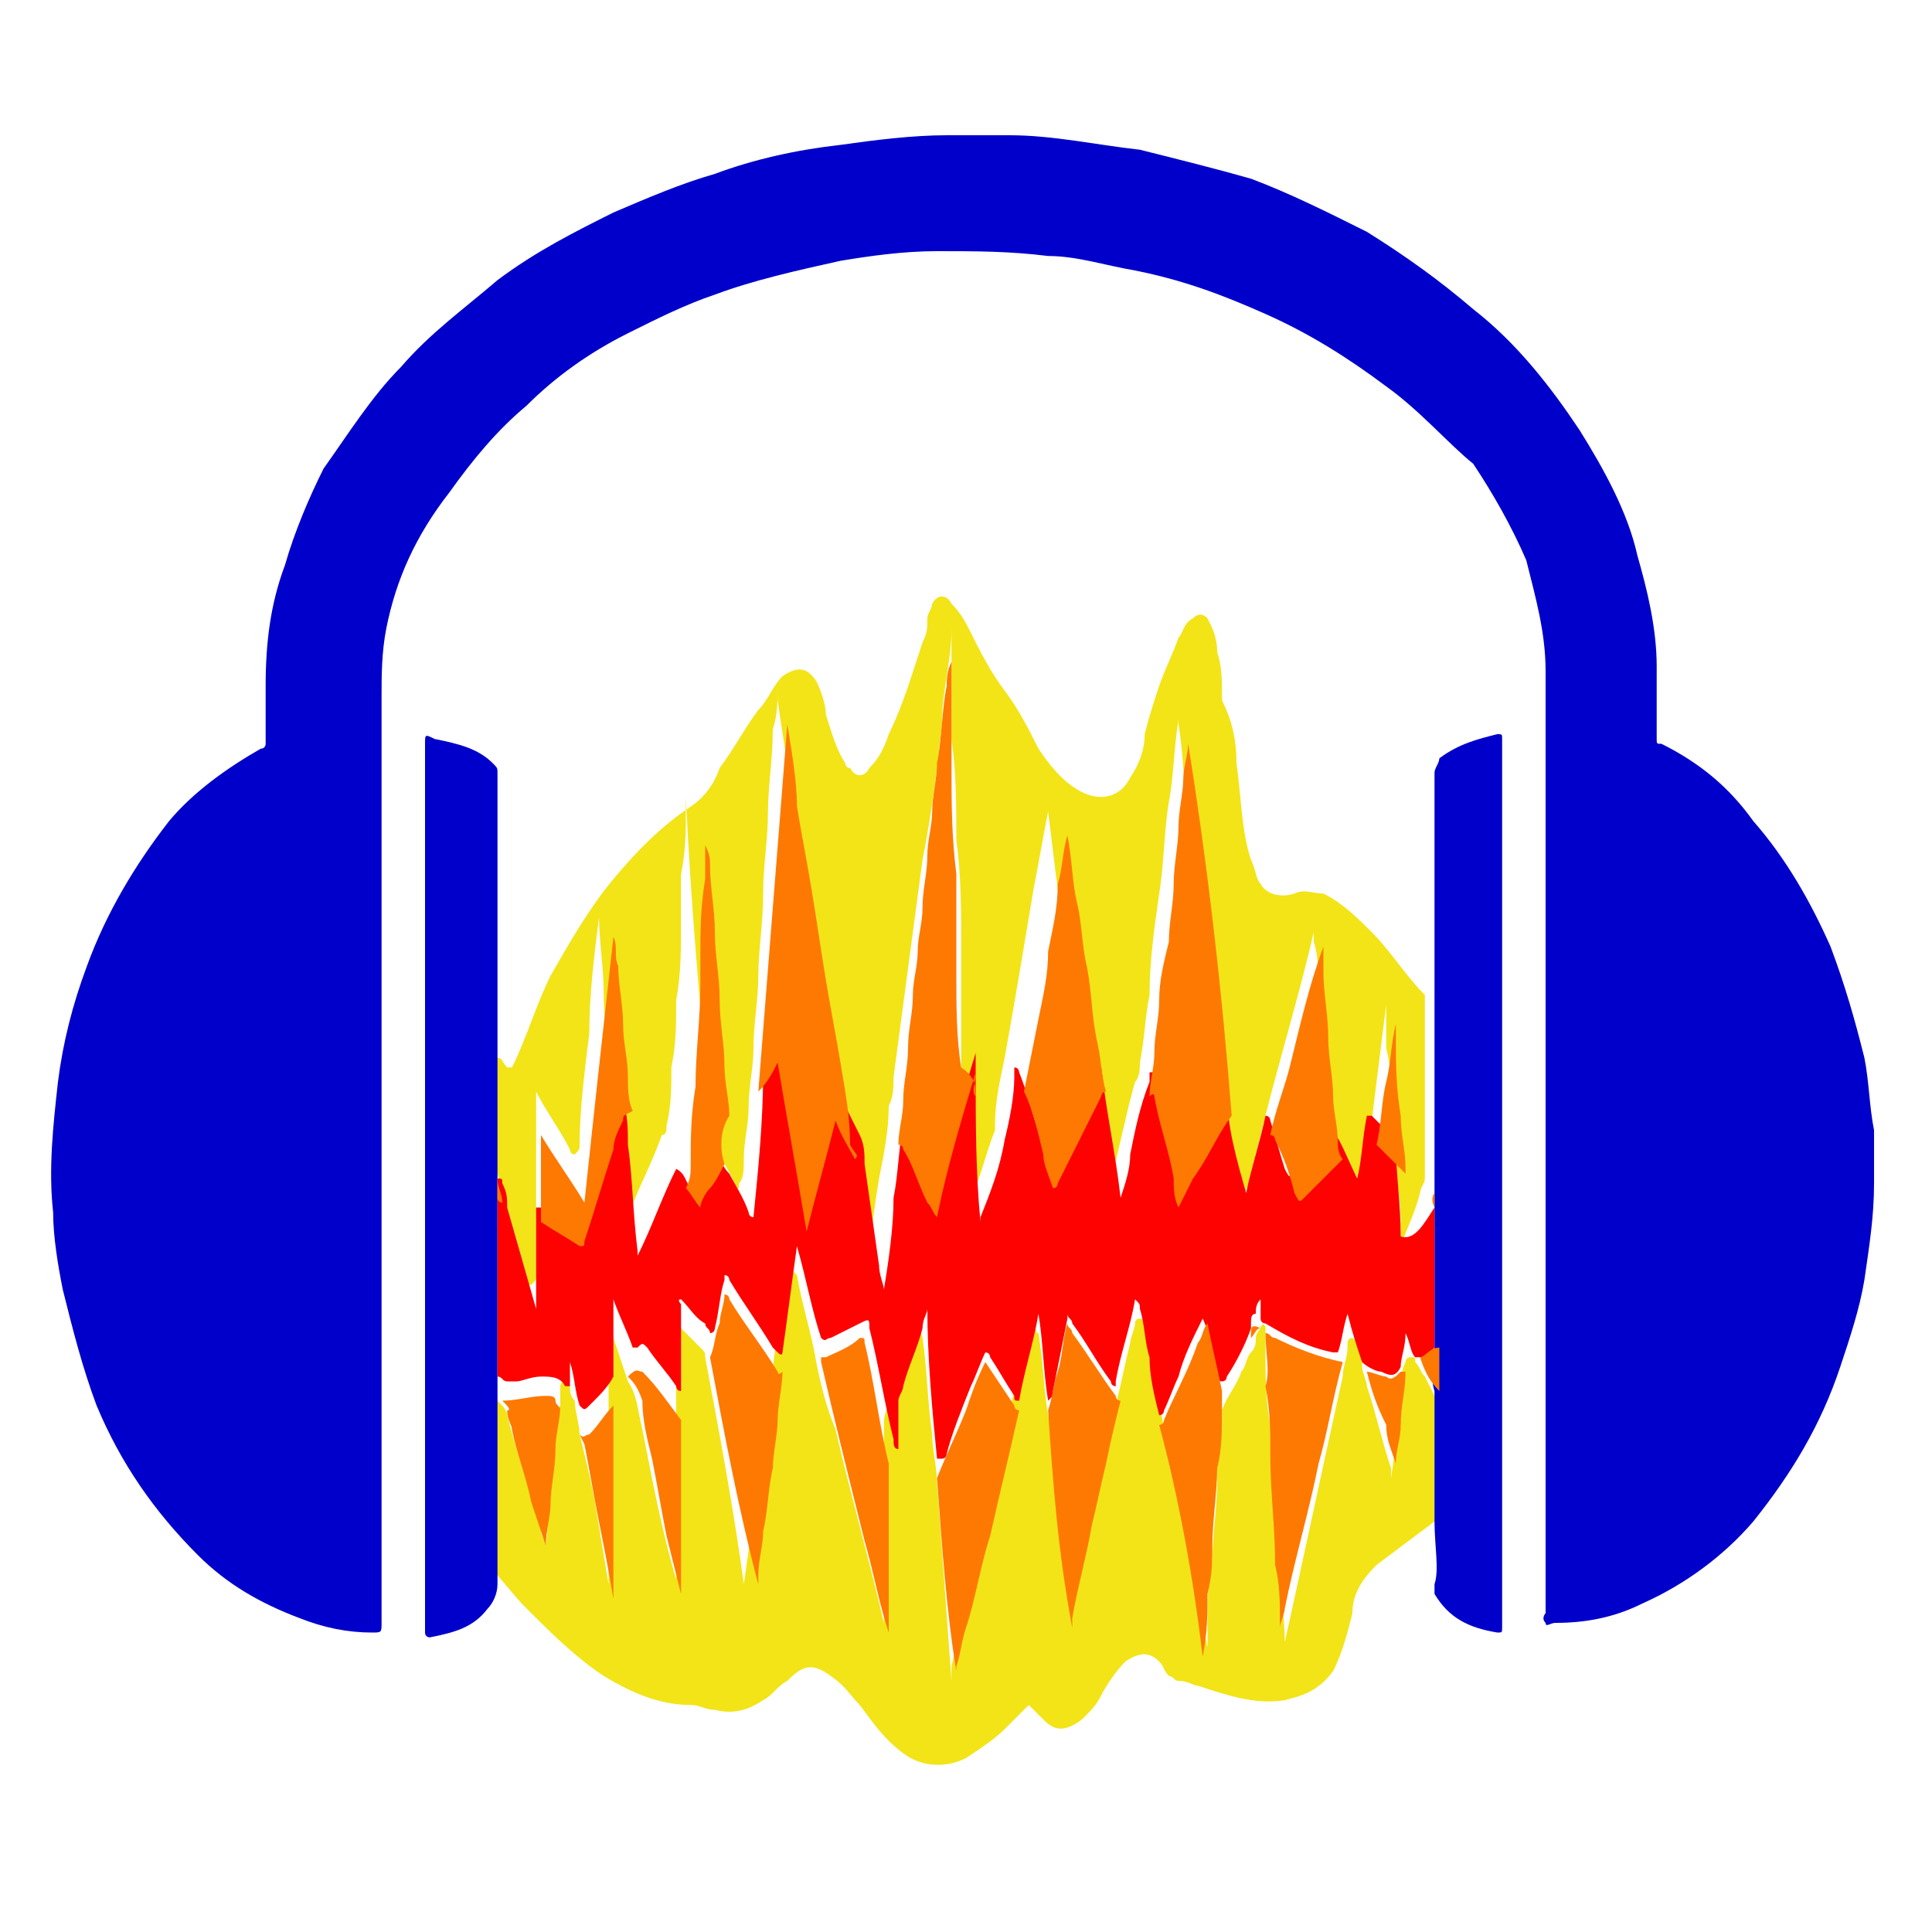 <?xml version="1.0" encoding="utf-8"?>
<!-- Generator: Adobe Illustrator 23.1.0, SVG Export Plug-In . SVG Version: 6.00 Build 0)  -->
<svg version="1.1" id="Capa_1" xmlns="http://www.w3.org/2000/svg" xmlns:xlink="http://www.w3.org/1999/xlink" x="0px" y="0px"
	 viewBox="0 0 40 40" style="enable-background:new 0 0 40 40;" xml:space="preserve">
<style type="text/css">
	.st0{fill:#0000CB;}
	.st1{fill:#F2E417;}
	.st2{fill:#FE0101;}
	.st3{fill:#FE7901;}
</style>
<g>
	<path class="st0" d="M20.5,2.8c0.1,0,0.3,0,0.4,0c0.9,0,1.8,0.2,2.7,0.3c0.8,0.2,1.6,0.4,2.3,0.6c0.8,0.3,1.6,0.7,2.4,1.1
		c0.8,0.5,1.5,1,2.2,1.6c0.9,0.7,1.6,1.6,2.2,2.5c0.5,0.8,1,1.7,1.2,2.6c0.2,0.7,0.4,1.5,0.4,2.3c0,0.5,0,1,0,1.5
		c0,0.1,0,0.1,0.1,0.1c0.8,0.4,1.4,0.9,1.9,1.6c0.7,0.8,1.2,1.7,1.6,2.6c0.3,0.8,0.5,1.5,0.7,2.3c0.1,0.5,0.1,1,0.2,1.5
		c0,0.4,0,0.7,0,1.1c0,0.7-0.1,1.3-0.2,2c-0.1,0.6-0.3,1.2-0.5,1.8c-0.4,1.2-1,2.2-1.8,3.2c-0.6,0.7-1.4,1.3-2.3,1.7
		c-0.6,0.3-1.2,0.4-1.8,0.4c-0.1,0-0.2,0.1-0.2,0c-0.1-0.1,0-0.2,0-0.2c0-6.5,0-13,0-19.5c0-0.8-0.2-1.5-0.4-2.3
		c-0.3-0.7-0.7-1.4-1.1-2C30,9.2,29.4,8.5,28.7,8c-0.8-0.6-1.6-1.1-2.5-1.5c-0.9-0.4-1.7-0.7-2.7-0.9c-0.6-0.1-1.2-0.3-1.8-0.3
		c-0.8-0.1-1.5-0.1-2.3-0.1c-0.7,0-1.4,0.1-2,0.2c-0.9,0.2-1.8,0.4-2.6,0.7c-0.6,0.2-1.2,0.5-1.8,0.8c-0.8,0.4-1.5,0.9-2.1,1.5
		c-0.6,0.5-1.1,1.1-1.6,1.8C8.6,11.1,8.2,12,8,13c-0.1,0.5-0.1,1-0.1,1.4c0,6.4,0,12.8,0,19.2c0,0.2,0,0.2-0.2,0.2
		c-0.5,0-1-0.1-1.5-0.3c-0.8-0.3-1.5-0.7-2.1-1.3c-0.9-0.9-1.6-1.9-2.1-3.1c-0.3-0.8-0.5-1.6-0.7-2.4c-0.1-0.5-0.2-1.1-0.2-1.6
		c-0.1-0.9,0-1.8,0.1-2.7c0.1-0.8,0.3-1.6,0.6-2.4c0.4-1.1,1-2.1,1.7-3c0.5-0.6,1.2-1.1,1.9-1.5c0.1,0,0.1-0.1,0.1-0.1
		c0-0.4,0-0.8,0-1.2c0-0.9,0.1-1.7,0.4-2.5c0.2-0.7,0.5-1.4,0.8-2C7.2,9,7.7,8.2,8.3,7.6c0.6-0.7,1.3-1.2,2-1.8
		c0.8-0.6,1.6-1,2.4-1.4c0.7-0.3,1.4-0.6,2.1-0.8c0.8-0.3,1.7-0.5,2.6-0.6c0.7-0.1,1.5-0.2,2.2-0.2c0,0,0,0,0,0
		C19.8,2.8,20.2,2.8,20.5,2.8z"/>
	<path class="st1" d="M10.3,21.9c0.1,0,0.1,0.1,0.2,0.2c0,0,0.1,0,0.1,0c0.3-0.6,0.5-1.3,0.8-1.9c0.4-0.7,0.8-1.4,1.3-2
		c0.5-0.6,1-1.1,1.6-1.5c0.3-0.2,0.5-0.5,0.6-0.8c0.3-0.4,0.5-0.8,0.8-1.2c0.2-0.2,0.3-0.5,0.5-0.7c0.3-0.2,0.5-0.2,0.7,0.1
		c0.1,0.2,0.2,0.5,0.2,0.7c0.1,0.3,0.2,0.7,0.4,1c0,0,0,0.1,0.1,0.1c0.1,0.2,0.3,0.2,0.4,0c0.2-0.2,0.3-0.4,0.4-0.7
		c0.3-0.6,0.5-1.3,0.7-1.9c0.1-0.2,0.1-0.3,0.1-0.5c0-0.1,0.1-0.2,0.1-0.3c0.1-0.2,0.3-0.2,0.4,0c0.2,0.2,0.3,0.4,0.4,0.6
		c0.2,0.4,0.4,0.8,0.7,1.2c0.3,0.4,0.5,0.8,0.7,1.2c0.2,0.3,0.5,0.7,0.9,0.9c0.4,0.2,0.8,0.1,1-0.3c0.2-0.3,0.3-0.6,0.3-0.9
		c0.1-0.4,0.2-0.7,0.3-1c0.1-0.3,0.3-0.7,0.4-1c0.1-0.1,0.1-0.3,0.3-0.4c0.1-0.1,0.2-0.1,0.3,0c0.1,0.2,0.2,0.4,0.2,0.7
		c0.1,0.3,0.1,0.6,0.1,0.9c0,0,0,0.1,0,0.1c0.2,0.4,0.3,0.8,0.3,1.3c0.1,0.7,0.1,1.4,0.3,2c0.1,0.2,0.1,0.4,0.2,0.5
		c0.1,0.2,0.4,0.3,0.7,0.2c0.2-0.1,0.4,0,0.6,0c0.4,0.2,0.7,0.5,1,0.8c0.4,0.4,0.7,0.9,1.1,1.3c0,0,0,0,0,0c0,0,0,0.1,0,0.2
		c0,1.2,0,2.3,0,3.5c0,0,0,0.1,0,0.1c0,0.1-0.1,0.2-0.1,0.3c-0.1,0.4-0.3,0.8-0.4,1.1c0,0,0,0,0,0.1c0,0,0,0,0,0c0,0,0,0,0-0.1
		c0-0.1,0-0.2,0-0.3c0-0.4,0-0.7-0.1-1.1c0-0.2,0-0.3,0-0.5c0-0.4,0-0.7-0.1-1.1c0-0.4,0-0.7-0.1-1.1c0-0.2,0-0.5,0-0.7
		c0-0.1,0-0.1,0-0.2c0,0,0,0,0,0c-0.1,0.8-0.2,1.6-0.3,2.4c0,0.4-0.1,0.8-0.2,1.1c0,0,0,0.1,0,0.1c0,0,0,0-0.1,0c0,0,0-0.1-0.1-0.1
		c-0.1-0.3-0.3-0.5-0.4-0.8c-0.1-0.2-0.1-0.4-0.1-0.5c0-0.4-0.1-0.8-0.1-1.3c0-0.4-0.1-0.8-0.1-1.2c0-0.3,0-0.7-0.1-1
		c0-0.1,0-0.1,0-0.2c-0.3,1.3-0.7,2.6-1,3.8c-0.1,0.4-0.2,0.8-0.3,1.2c0,0.1,0,0.2-0.1,0.3c0,0,0,0.1-0.1,0.1c0,0-0.1,0-0.1-0.1
		c-0.1-0.5-0.3-0.9-0.3-1.4c0-0.2-0.1-0.4-0.1-0.7c-0.1-1-0.2-2-0.3-3c-0.1-0.9-0.2-1.8-0.3-2.7c-0.1-0.6-0.1-1.2-0.2-1.8
		c0-0.1,0-0.2,0-0.2c0,0,0,0.1,0,0.1c-0.1,0.6-0.1,1.2-0.2,1.7c-0.1,0.6-0.1,1.3-0.2,1.9c-0.1,0.7-0.2,1.4-0.2,2.1
		c-0.1,0.5-0.1,0.9-0.2,1.4c0,0.1,0,0.3-0.1,0.4c-0.2,0.7-0.3,1.3-0.5,2c0,0.1,0,0.2-0.1,0.2c-0.1,0-0.1-0.1-0.1-0.2
		c-0.1-0.8-0.3-1.7-0.4-2.5c-0.3-1.7-0.5-3.5-0.7-5.1c-0.1,0.5-0.2,1.1-0.3,1.6c-0.2,1.2-0.4,2.4-0.6,3.5c-0.1,0.5-0.2,0.9-0.2,1.4
		c0,0.1,0,0.1,0,0.1c-0.2,0.5-0.3,1-0.5,1.4c0,0.1,0,0.2-0.1,0.2c-0.1,0-0.1-0.1-0.1-0.2c0-0.6,0-1.2,0-1.7c0-0.4,0-0.8,0-1.2
		c0-0.4,0-0.8,0-1.3c0-0.3,0-0.7,0-1c0-0.7,0-1.5-0.1-2.2c0-0.7,0-1.4-0.1-2.1c0-0.7,0-1.4,0-2c0-0.1,0-0.2,0-0.3
		c0,0.7-0.2,1.3-0.2,2c-0.1,0.9-0.2,1.8-0.4,2.8c-0.2,1.5-0.4,3-0.6,4.5c0,0.2,0,0.4-0.1,0.6c0,0.5-0.1,1-0.2,1.5
		c-0.1,0.6-0.2,1.3-0.2,1.9c0,0.1,0,0.1-0.1,0.1c-0.1,0-0.1-0.1-0.1-0.1c-0.1-0.9-0.3-1.9-0.4-2.8c0-0.1,0-0.2,0-0.3
		c0-0.4-0.1-0.8-0.2-1.3c-0.3-1.8-0.5-3.7-0.8-5.5c-0.1-0.6-0.2-1.2-0.3-1.9c0-0.1,0-0.2,0-0.3c0,0,0,0,0,0c0,0,0,0,0,0
		c0,0.3,0,0.6-0.1,0.9c0,0.6-0.1,1.2-0.1,1.7c0,0.6-0.1,1.1-0.1,1.7c0,0.6-0.1,1.2-0.1,1.7c0,0.5-0.1,1-0.1,1.5
		c0,0.4-0.1,0.8-0.1,1.2c0,0.4-0.1,0.7-0.1,1.1c0,0.2,0,0.4-0.1,0.5c0,0,0,0.1,0,0.1c-0.1,0-0.1,0-0.1-0.1c-0.1-0.3-0.3-0.5-0.4-0.8
		c-0.1-0.2-0.2-0.4-0.1-0.6c-0.2-2.2-0.4-4.4-0.5-6.6c0,0.1,0,0.2,0,0.3c0,0.4,0,0.8-0.1,1.3c0,0.3,0,0.7,0,1c0,0.5,0,1.1-0.1,1.6
		c0,0.5,0,0.9-0.1,1.4c0,0.4,0,0.8-0.1,1.2c0,0.1,0,0.2-0.1,0.2c-0.2,0.6-0.5,1.1-0.7,1.7c0,0.1,0,0.1-0.1,0.1
		c-0.1,0-0.1-0.1-0.1-0.2c0-0.5-0.1-1-0.1-1.4c0-0.4-0.1-0.7-0.1-1.1c0-0.2,0-0.3,0-0.5c0-0.5-0.1-1-0.1-1.5c0-0.6-0.1-1.1-0.1-1.7
		c0-0.2,0-0.3,0-0.4c0,0.1,0,0.3,0,0.5c-0.1,0.8-0.2,1.6-0.2,2.4c-0.1,0.8-0.2,1.6-0.2,2.3c0,0.1,0,0.1-0.1,0.2
		c-0.1,0-0.1-0.1-0.1-0.1c-0.2-0.4-0.5-0.8-0.7-1.2c0,0.6,0,1.1,0,1.7c0,0.7,0,1.4,0,2.1c0,0.1,0,0.1-0.1,0.2
		c-0.1,0-0.1-0.1-0.1-0.1c-0.2-0.9-0.5-1.7-0.7-2.6c0-0.2-0.1-0.3-0.1-0.5c0-0.2,0-0.3,0-0.5c0-0.6,0-1.2,0-1.7
		C10.2,22,10.2,22,10.3,21.9z"/>
	<path class="st1" d="M29.7,31.5c-0.4,0.3-0.8,0.6-1.2,0.9c-0.3,0.3-0.5,0.6-0.5,1c-0.1,0.4-0.2,0.8-0.4,1.2c-0.3,0.4-0.6,0.5-1,0.6
		c-0.6,0.1-1.2-0.1-1.8-0.3c-0.1,0-0.2-0.1-0.4-0.1c-0.1,0-0.1-0.1-0.2-0.1c-0.1-0.1-0.1-0.2-0.2-0.3c-0.2-0.2-0.4-0.2-0.7,0
		c-0.2,0.2-0.4,0.5-0.5,0.7c-0.1,0.2-0.2,0.3-0.4,0.5c-0.4,0.3-0.6,0.2-0.8,0c-0.1-0.1-0.2-0.2-0.3-0.3c-0.2,0.2-0.3,0.3-0.5,0.5
		c-0.2,0.2-0.5,0.4-0.8,0.6c-0.4,0.2-0.9,0.2-1.3-0.1c-0.4-0.3-0.6-0.6-0.9-1c-0.2-0.2-0.3-0.4-0.6-0.6c-0.4-0.3-0.6-0.2-0.9,0.1
		c-0.2,0.1-0.3,0.3-0.5,0.4c-0.3,0.2-0.6,0.3-1,0.2c-0.2,0-0.3-0.1-0.5-0.1c-0.7,0-1.3-0.3-1.8-0.6c-0.6-0.4-1.1-0.9-1.6-1.4
		c-0.3-0.3-0.5-0.6-0.8-0.9c0,0,0-0.1,0-0.2c0-1.1,0-2.1,0-3.2c0,0,0-0.1,0-0.1c0-0.1,0.1-0.1,0.1,0c0,0,0.1,0.1,0.1,0.1
		c0.1,0.1,0.2,0.2,0.2,0.3c0.2,0.8,0.5,1.6,0.7,2.4c0,0.1,0.1,0.2,0.1,0.3c0.1-0.8,0.1-1.5,0.2-2.3c0-0.2,0-0.4,0.1-0.6
		c0-0.1,0-0.3,0-0.4c0,0,0-0.1,0.1-0.1c0,0,0,0,0.1,0.1c0,0.1,0,0.2,0.1,0.3c0,0.2,0.1,0.5,0.1,0.7c0.1,0.4,0.2,0.8,0.3,1.3
		c0.1,0.6,0.2,1.2,0.3,1.8c0,0.1,0,0.1,0,0.2c0-1.3,0-2.6,0-3.8c0-0.5,0-0.9,0-1.4c0-0.1,0-0.2,0-0.2c0.1,0,0.1,0.1,0.1,0.1
		c0.1,0.3,0.2,0.6,0.3,0.9c0.2,0.3,0.2,0.6,0.3,1c0.2,1,0.4,2.1,0.7,3.1c0,0.1,0,0.2,0,0.2c0,0,0,0,0,0c0,0,0,0,0,0
		c0-0.1,0-0.2,0-0.3c0-1,0-2,0-3c0-0.7,0-1.3,0-2c0,0,0-0.1,0-0.1c0.1,0,0.1,0,0.1,0c0.1,0.1,0.3,0.3,0.4,0.4
		c0.1,0.1,0.1,0.1,0.1,0.2c0.3,1.6,0.6,3.2,0.8,4.7c0.2-1.4,0.4-2.8,0.6-4.3c0-0.4,0.1-0.9,0.2-1.3c0-0.2,0.1-0.5,0.1-0.7
		c0,0,0-0.1,0-0.1c0,0,0-0.1,0.1-0.1c0,0,0.1,0.1,0.1,0.1c0.1,0.6,0.3,1.2,0.4,1.8c0.1,0.5,0.2,0.9,0.4,1.4c0.3,1.3,0.7,2.7,1,4
		c0,0.1,0,0.2,0,0.2c0-0.1,0-0.2,0-0.3c0-0.5,0-1.1,0-1.6c0-0.5,0-1,0-1.5c0-0.3,0-0.6,0-0.9c0-0.1,0-0.2,0.1-0.4
		c0.2-0.5,0.3-0.9,0.5-1.4c0,0,0,0,0,0c0,0,0-0.1,0.1-0.1c0.1,0,0.1,0.1,0.1,0.1c0.1,0.7,0.1,1.3,0.2,2c0,0.3,0.1,0.7,0.1,1
		c0.1,1.4,0.2,2.7,0.3,4.1c0-0.1,0-0.2,0-0.3c0.2-0.9,0.4-1.8,0.6-2.6c0.2-0.8,0.4-1.5,0.6-2.3c0-0.1,0-0.1,0-0.2
		c0-0.3,0.1-0.6,0.2-0.9c0.1-0.3,0.1-0.5,0.2-0.8c0,0,0-0.1,0-0.1c0,0,0-0.1,0.1-0.1c0.1,0,0,0.1,0.1,0.1c0.1,0.6,0.1,1.1,0.2,1.7
		c0.1,0.5,0.1,1.1,0.2,1.6c0.1,0.6,0.1,1.2,0.2,1.8c0,0.3,0.1,0.5,0.1,0.8c0,0,0,0.1,0,0.1c0-0.1,0-0.2,0-0.2
		c0.3-1.4,0.6-2.8,0.9-4.2c0,0,0-0.1,0-0.1c0.1-0.4,0.2-0.9,0.3-1.3c0-0.1,0.1-0.3,0.1-0.4c0,0,0-0.1,0.1-0.1c0,0,0.1,0,0.1,0.1
		c0,0,0,0.1,0,0.1c0.1,0.7,0.3,1.4,0.4,2.1c0,0.1,0,0.1,0,0.2c0.1,0.6,0.3,1.2,0.4,1.8c0.2,0.8,0.3,1.7,0.5,2.5c0,0.1,0,0.2,0,0.2
		c0-0.2,0-0.5,0-0.7c0-0.4,0-0.9,0.1-1.3c0-0.5,0.1-1.1,0.1-1.6c0-0.4,0-0.7,0.1-1.1c0-0.1,0-0.3,0-0.4c0.1-0.3,0.3-0.5,0.4-0.8
		c0.1-0.1,0.1-0.3,0.2-0.4c0.1-0.1,0.1-0.2,0.1-0.3c0-0.1,0.1-0.2,0.1-0.2c0-0.1,0.1-0.1,0.1,0c0,0.1,0,0.3,0,0.4
		c0,0.5,0,1.1,0.1,1.6c0,0.4,0,0.9,0.1,1.3c0,0.5,0,1.1,0.1,1.6c0,0.5,0.1,1.1,0.1,1.6c0,0,0,0,0,0c0.4-1.8,0.8-3.7,1.2-5.5
		c0-0.2,0.1-0.4,0.1-0.6c0,0,0-0.1,0-0.1c0,0,0-0.1,0.1-0.1c0,0,0,0,0.1,0.1c0.1,0.2,0.1,0.3,0.1,0.5c0,0.1,0.1,0.3,0.1,0.4
		c0.2,0.6,0.3,1.1,0.5,1.7c0,0.1,0,0.1,0,0.2c0.1-0.6,0.1-1.1,0.2-1.7c0,0,0-0.1,0-0.1c0-0.2,0-0.4,0.1-0.6c0,0,0-0.1,0.1-0.1
		c0.1,0,0.1,0,0.1,0.1c0.1,0.1,0.1,0.2,0.2,0.3c0.1,0.2,0.2,0.4,0.3,0.6c0,0,0,0.1,0.1,0.2c0,0.2,0,0.4,0,0.6c0,0.6,0,1.3,0,1.9
		C29.8,31.4,29.8,31.5,29.7,31.5z"/>
	<path class="st0" d="M10.3,28.9c0,1.2,0,2.3,0,3.5c0,0.1,0,0.3,0,0.4c0,0.2-0.1,0.4-0.2,0.5c-0.3,0.4-0.7,0.5-1.2,0.6
		c0,0-0.1,0-0.1-0.1c0,0,0-0.1,0-0.1c0-6.1,0-12.2,0-18.3c0-0.2,0-0.2,0.2-0.1c0.5,0.1,0.9,0.2,1.2,0.5c0.1,0.1,0.1,0.1,0.1,0.2
		c0,1.9,0,3.9,0,5.8c0,0,0,0.1,0,0.1c0,0.8,0,1.7,0,2.5c0,0.1,0,0.3,0,0.4c0,0.4,0,0.7,0,1.1c0,0.9,0,1.8,0,2.7
		C10.3,28.7,10.3,28.8,10.3,28.9z"/>
	<path class="st0" d="M29.7,31.5c0-0.9,0-1.8,0-2.7c-0.1-0.3,0-0.6,0-0.9c0-1,0-1.9,0-2.9c0-0.1,0-0.2,0-0.3c0-0.9,0-1.7,0-2.6
		c0-0.4,0-0.8,0-1.2c0-0.1,0-0.2,0-0.4c0-1.5,0-3,0-4.5c0-0.1,0.1-0.2,0.1-0.3c0.4-0.3,0.8-0.4,1.2-0.5c0.1,0,0.1,0,0.1,0.1
		c0,6.1,0,12.2,0,18.4c0,0.1,0,0.1-0.1,0.1c-0.6-0.1-1-0.3-1.3-0.8c0-0.1,0-0.1,0-0.2C29.8,32.5,29.7,32,29.7,31.5z"/>
	<path class="st2" d="M29.7,25c0,1,0,2,0,2.9c-0.1,0.1-0.2,0.2-0.3,0.2c0,0,0,0-0.1,0c-0.1-0.1-0.1-0.3-0.2-0.5
		c0,0.3-0.1,0.5-0.1,0.7c-0.1,0.2-0.2,0.2-0.4,0.1c-0.1,0-0.3-0.1-0.4-0.2c-0.1-0.3-0.2-0.6-0.3-1c-0.1,0.3-0.1,0.5-0.2,0.8
		c0,0-0.1,0-0.1,0c-0.5-0.1-0.9-0.3-1.4-0.6c0,0-0.1,0-0.1-0.1c0-0.1,0-0.3,0-0.4c-0.1,0.1-0.1,0.2-0.1,0.3c-0.1,0-0.1,0.1-0.1,0.2
		c0,0,0,0.1,0,0.1c-0.1,0.3-0.3,0.7-0.5,1c0,0,0,0.1-0.1,0.1c-0.1,0-0.1-0.1-0.1-0.1c-0.1-0.3-0.1-0.6-0.2-0.8c0-0.1,0-0.2-0.1-0.4
		c-0.2,0.4-0.4,0.8-0.5,1.2c-0.1,0.2-0.2,0.5-0.3,0.7c0,0,0,0.1-0.1,0.1c-0.1-0.4-0.2-0.8-0.2-1.2c-0.1-0.3-0.1-0.7-0.2-1
		c0-0.1,0-0.1-0.1-0.2c-0.1,0.6-0.3,1.1-0.4,1.7c0,0,0,0.1,0,0.1c-0.1,0-0.1-0.1-0.1-0.1c-0.3-0.4-0.5-0.8-0.8-1.2
		c0-0.1-0.1-0.1-0.1-0.2c0,0,0,0.1,0,0.1c-0.1,0.5-0.2,1-0.3,1.5c0,0.1,0,0.1-0.1,0.2c-0.1-0.6-0.1-1.2-0.2-1.8c0,0,0,0,0,0
		c-0.1,0.6-0.3,1.2-0.4,1.8c-0.1,0-0.1,0-0.1-0.1c-0.2-0.3-0.3-0.5-0.5-0.8c0,0,0-0.1-0.1-0.1c-0.1,0.2-0.2,0.5-0.3,0.7
		c-0.2,0.5-0.4,1-0.5,1.4c0,0,0,0.1-0.1,0.1c0,0,0,0-0.1,0c-0.1-1-0.2-2.1-0.2-3.1c0,0,0,0,0,0c0,0.1-0.1,0.2-0.1,0.4
		c-0.1,0.4-0.3,0.8-0.4,1.2c0,0.1-0.1,0.2-0.1,0.3c0,0.3,0,0.6,0,0.9c0,0,0,0.1,0,0.1c-0.1,0-0.1-0.1-0.1-0.2
		c-0.2-0.8-0.3-1.5-0.5-2.3c0-0.2,0-0.2-0.2-0.1c-0.2,0.1-0.4,0.2-0.6,0.3c-0.1,0-0.1,0.1-0.2,0c-0.2-0.6-0.3-1.2-0.5-1.9
		c0,0,0,0,0,0c-0.1,0.7-0.2,1.5-0.3,2.2c0,0,0,0.1-0.1,0c0,0-0.1-0.1-0.1-0.1c-0.3-0.5-0.6-0.9-0.9-1.4c0,0,0-0.1-0.1-0.1
		c0,0,0,0.1,0,0.1c-0.1,0.3-0.1,0.6-0.2,1c0,0,0,0.1-0.1,0.1c0-0.1-0.1-0.1-0.1-0.2c-0.2-0.1-0.3-0.3-0.5-0.5c-0.1,0,0,0.1,0,0.1
		c0,0.6,0,1.1,0,1.7c0,0,0,0.1,0,0.1c-0.1,0-0.1-0.1-0.1-0.1c-0.2-0.3-0.4-0.5-0.6-0.8c-0.1-0.1-0.1-0.1-0.2,0c0,0,0,0-0.1,0
		c-0.1-0.3-0.3-0.7-0.4-1c0,0,0,0,0,0c0,0.5,0,1,0,1.6c-0.1,0.2-0.3,0.4-0.4,0.5c0,0-0.1,0.1-0.1,0.1c-0.1,0.1-0.1,0.1-0.2,0
		c-0.1-0.3-0.1-0.6-0.2-0.9c0,0,0-0.1,0-0.1c0,0.2,0,0.3,0,0.5c0,0,0,0.1,0,0.1c0,0-0.1,0-0.1,0c0,0,0,0,0,0
		c-0.1-0.2-0.3-0.2-0.5-0.2c-0.2,0-0.4,0.1-0.5,0.1c-0.1,0-0.1,0-0.2,0c-0.1,0-0.1-0.1-0.2-0.1c0-1.1,0-2.2,0-3.3c0-0.3,0-0.5,0-0.8
		c0.1,0,0.1,0,0.1,0.1c0.1,0.2,0.1,0.3,0.1,0.5c0.2,0.7,0.4,1.4,0.6,2.1c0,0,0,0,0,0.1c0-0.7,0-1.5,0-2.2c0.1,0,0.1,0,0.1,0
		c0.2,0.1,0.4,0.3,0.6,0.4c0.1,0.1,0.1,0.1,0.2-0.1c0.3-0.8,0.5-1.5,0.8-2.3c0-0.1,0-0.1,0.1-0.2c0.1,0.3,0.1,0.6,0.1,0.9
		c0.1,0.7,0.1,1.4,0.2,2.2c0,0,0,0.1,0,0.1c0.3-0.6,0.5-1.2,0.8-1.8c0,0,0,0,0,0c0.2,0.1,0.2,0.3,0.3,0.4c0.1-0.3,0.3-0.5,0.5-0.8
		c0,0,0-0.1,0.1-0.1c0,0.2,0,0.4,0.2,0.6c0.1,0.2,0.3,0.5,0.4,0.8c0,0,0,0.1,0.1,0.1c0.1-1,0.2-2,0.2-3c0.1-0.2,0.2-0.3,0.3-0.5
		c0,0,0-0.1,0.1-0.1c0,0,0,0.1,0.1,0.1c0,0.3,0.1,0.5,0.1,0.8c0.1,0.8,0.3,1.6,0.4,2.4c0,0.1,0,0.1,0,0.2c0,0,0,0,0,0c0,0,0,0,0,0
		c0-0.1,0-0.1,0-0.2c0.2-0.6,0.3-1.3,0.5-1.9c0-0.1,0-0.2,0.1-0.2c0.1,0,0.1,0.1,0.1,0.1c0.1,0.2,0.2,0.4,0.3,0.6
		c0.1,0.2,0.1,0.4,0.1,0.6c0.1,0.7,0.2,1.4,0.3,2.1c0,0.2,0.1,0.4,0.1,0.5c0.1-0.6,0.2-1.3,0.2-1.9c0.1-0.5,0.1-1,0.2-1.5
		c0,0,0-0.1,0-0.1c0.1,0,0.1,0.1,0.1,0.1c0.2,0.4,0.3,0.8,0.5,1.3c0,0,0,0.1,0.1,0.1c0.2-1,0.5-1.9,0.8-2.9c0,0,0,0,0,0
		c0,0.1,0,0.3,0,0.4c0,1,0,2.1,0.1,3.1c0,0,0,0,0-0.1c0.2-0.5,0.4-1,0.5-1.6c0.1-0.4,0.2-0.9,0.2-1.3c0-0.1,0-0.1,0-0.2
		c0.1,0,0.1,0.1,0.1,0.1c0.2,0.5,0.3,1,0.5,1.5c0,0.1,0.1,0.2,0.1,0.3c0,0,0.1-0.1,0.1-0.1c0.3-0.6,0.6-1.2,0.9-1.7
		c0-0.1,0-0.1,0.1-0.1c0.1,0.9,0.3,1.8,0.4,2.7c0.1-0.3,0.2-0.6,0.2-0.9c0.1-0.5,0.2-1,0.4-1.5c0-0.1,0-0.1,0-0.2c0,0,0,0,0.1,0
		c0,0,0,0.1,0,0.1c0.2,0.7,0.3,1.4,0.5,2.1c0.2-0.3,0.4-0.7,0.5-1c0.1-0.2,0.3-0.5,0.4-0.7c0,0,0-0.1,0.1-0.1c0,0.7,0.2,1.4,0.4,2.1
		c0.1-0.5,0.3-1.1,0.4-1.6c0.1,0,0.1,0.1,0.1,0.1c0.1,0.3,0.2,0.7,0.3,1c0.1,0.2,0.1,0.2,0.2,0c0.2-0.2,0.5-0.5,0.7-0.7
		c0,0,0.1-0.1,0.1-0.1c0.2,0.3,0.3,0.6,0.5,1c0.1-0.4,0.1-0.8,0.2-1.3c0,0,0.1,0,0.1,0c0.2,0.2,0.3,0.3,0.5,0.5c0,0,0,0,0,0.1
		c0,0.6,0.1,1.2,0.1,1.9C29.3,25.7,29.5,25.3,29.7,25C29.7,24.9,29.7,25,29.7,25z"/>
	<path class="st3" d="M17.7,24c-0.1-0.2-0.3-0.5-0.4-0.8c-0.2,0.8-0.4,1.5-0.6,2.3c0,0,0,0,0,0c-0.2-1.2-0.4-2.3-0.6-3.5
		c-0.1,0.2-0.2,0.4-0.4,0.6c0.2-2.5,0.4-5.1,0.6-7.6c0,0,0,0,0,0c0.1,0.6,0.2,1.2,0.2,1.7c0.1,0.6,0.2,1.1,0.3,1.7
		c0.1,0.6,0.2,1.3,0.3,1.9c0.1,0.6,0.2,1.1,0.3,1.7c0.1,0.6,0.2,1.1,0.2,1.7C17.7,23.9,17.8,23.9,17.7,24z"/>
	<path class="st3" d="M20.2,22.7c-0.1-0.1,0-0.3,0-0.5c-0.3,1-0.6,2-0.8,3c-0.1-0.1-0.1-0.2-0.2-0.3c-0.2-0.4-0.3-0.8-0.5-1.1
		c0,0,0-0.1-0.1-0.1c0-0.3,0.1-0.6,0.1-0.9c0-0.4,0.1-0.7,0.1-1.1c0-0.4,0.1-0.7,0.1-1.1c0-0.3,0.1-0.6,0.1-0.9
		c0-0.3,0.1-0.6,0.1-0.9c0-0.4,0.1-0.7,0.1-1.1c0-0.3,0.1-0.6,0.1-0.9c0-0.3,0.1-0.7,0.1-1c0.1-0.5,0.1-1.1,0.2-1.6
		c0-0.1,0-0.3,0.1-0.5c0,0.2,0,0.4,0,0.5c0,0.6,0,1.1,0,1.7c0,0.7,0,1.4,0.1,2.2c0,0.7,0,1.4,0,2.1c0,0.6,0,1.3,0.1,1.9
		C20.2,22.3,20.2,22.5,20.2,22.7z"/>
	<path class="st3" d="M25.5,23.1C25.5,23.1,25.5,23.1,25.5,23.1c-0.3,0.4-0.5,0.9-0.8,1.3c-0.1,0.2-0.2,0.4-0.3,0.6
		c-0.1-0.2-0.1-0.4-0.1-0.6c-0.1-0.6-0.3-1.1-0.4-1.7c0,0,0-0.1-0.1,0c0-0.3,0.1-0.6,0.1-0.9c0-0.4,0.1-0.7,0.1-1.1
		c0-0.4,0.1-0.8,0.2-1.2c0-0.4,0.1-0.8,0.1-1.2c0-0.4,0.1-0.8,0.1-1.2c0-0.3,0.1-0.7,0.1-1c0-0.2,0.1-0.5,0.1-0.7
		C25,17.9,25.3,20.5,25.5,23.1z"/>
	<path class="st3" d="M22.9,22.6c-0.1,0-0.1,0.1-0.1,0.1c-0.3,0.6-0.6,1.2-0.9,1.8c0,0,0,0.1-0.1,0.1c-0.1-0.3-0.2-0.5-0.2-0.7
		c-0.1-0.4-0.2-0.9-0.4-1.3c0.1-0.5,0.2-1,0.3-1.5c0.1-0.5,0.2-0.9,0.2-1.4c0.1-0.5,0.2-0.9,0.2-1.4c0.1-0.3,0.1-0.7,0.2-1
		c0.1,0.5,0.1,1,0.2,1.4c0.1,0.4,0.1,0.9,0.2,1.3c0.1,0.5,0.1,1,0.2,1.5C22.8,21.9,22.8,22.3,22.9,22.6z"/>
	<path class="st3" d="M27.8,24c-0.3,0.3-0.6,0.6-0.8,0.8c-0.1,0.1-0.1,0.1-0.2-0.1c-0.1-0.4-0.2-0.7-0.4-1.1c0,0,0-0.1-0.1-0.1
		c0.1-0.5,0.3-1,0.4-1.4c0.2-0.8,0.4-1.7,0.7-2.5c0,0.2,0,0.3,0,0.5c0,0.5,0.1,0.9,0.1,1.4c0,0.4,0.1,0.8,0.1,1.2
		c0,0.3,0.1,0.6,0.1,1C27.7,23.9,27.8,24,27.8,24z"/>
	<path class="st3" d="M12.9,23.2c-0.1,0.2-0.2,0.4-0.2,0.6c-0.2,0.6-0.4,1.3-0.6,1.9c0,0.1,0,0.1-0.1,0.1c-0.3-0.2-0.5-0.3-0.8-0.5
		c0-0.6,0-1.2,0-1.8c0,0,0,0,0,0c0.3,0.5,0.6,0.9,0.9,1.4c0.2-1.9,0.4-3.7,0.6-5.5c0.1,0.2,0,0.4,0.1,0.6c0,0.4,0.1,0.8,0.1,1.2
		c0,0.4,0.1,0.7,0.1,1.1c0,0.2,0,0.5,0.1,0.7C12.9,23.1,12.9,23.1,12.9,23.2z"/>
	<path class="st3" d="M15,24.1c-0.1,0.2-0.2,0.4-0.3,0.5c-0.1,0.1-0.2,0.3-0.2,0.4c-0.1-0.1-0.2-0.3-0.3-0.4
		c0.1-0.2,0.1-0.3,0.1-0.5c0-0.5,0-1,0.1-1.6c0-0.7,0.1-1.4,0.1-2.1c0-0.2,0-0.4,0-0.6c0-0.5,0-1,0.1-1.6c0-0.2,0-0.5,0-0.7
		c0.1,0.2,0.1,0.3,0.1,0.4c0,0.5,0.1,0.9,0.1,1.4c0,0.5,0.1,0.9,0.1,1.4c0,0.5,0.1,0.9,0.1,1.4c0,0.3,0.1,0.7,0.1,1
		C14.9,23.4,14.9,23.8,15,24.1z"/>
	<path class="st3" d="M29.1,24.3c-0.2-0.2-0.4-0.4-0.6-0.6c0.1-0.4,0.1-0.9,0.2-1.3c0.1-0.4,0.1-0.8,0.2-1.2c0,0.1,0,0.2,0,0.3
		c0,0.5,0,1,0.1,1.6c0,0.4,0.1,0.7,0.1,1.1C29.1,24.2,29.1,24.3,29.1,24.3z"/>
	<path class="st3" d="M10.4,24.9c0,0-0.1,0-0.1-0.1c0-0.1,0-0.3,0-0.4C10.3,24.6,10.4,24.7,10.4,24.9z"/>
	<path class="st3" d="M29.7,25C29.7,25,29.7,24.9,29.7,25c-0.1-0.2,0-0.3,0-0.3C29.7,24.8,29.7,24.9,29.7,25z"/>
	<path class="st3" d="M19.4,30.6C19.4,30.6,19.4,30.6,19.4,30.6c0.2-0.5,0.4-0.9,0.6-1.4c0.1-0.3,0.2-0.6,0.4-1
		c0.2,0.3,0.4,0.6,0.6,0.9c0,0,0,0.1,0.1,0.1c-0.2,0.9-0.4,1.7-0.6,2.6c-0.2,0.6-0.3,1.3-0.5,1.9c-0.1,0.3-0.1,0.5-0.2,0.8
		c0,0,0,0.1,0,0.1C19.6,33.4,19.5,32,19.4,30.6z"/>
	<path class="st3" d="M26.2,27.6c0.1,0,0.1,0.1,0.2,0.1c0.4,0.2,0.9,0.4,1.4,0.5c-0.2,0.7-0.3,1.4-0.5,2.1c-0.2,1-0.5,2-0.7,3
		c0,0.1-0.1,0.3-0.1,0.4c0,0,0-0.1,0-0.1c0-0.4,0-0.8-0.1-1.2c0-0.8-0.1-1.5-0.1-2.3c0-0.5,0-0.9-0.1-1.4
		C26.3,28.4,26.2,28,26.2,27.6z"/>
	<path class="st3" d="M21.7,29.2c0.1-0.3,0.1-0.5,0.2-0.8c0.1-0.3,0.1-0.7,0.2-1c0,0.1,0.1,0.1,0.1,0.2c0.3,0.4,0.6,0.9,0.9,1.3
		c0,0,0,0.1,0.1,0.1c-0.1,0.4-0.2,0.8-0.3,1.3c-0.1,0.4-0.2,0.9-0.3,1.3c-0.1,0.6-0.3,1.3-0.4,1.9c0,0,0,0.1,0,0.2
		C21.9,32.1,21.8,30.7,21.7,29.2z"/>
	<path class="st3" d="M14.7,28.1c0.1-0.2,0.1-0.5,0.2-0.7c0-0.2,0.1-0.4,0.1-0.6c0,0,0.1,0,0.1,0.1c0.3,0.5,0.7,1,1,1.5
		c0,0,0,0.1,0.1,0c0,0.3-0.1,0.7-0.1,1c0,0.3-0.1,0.7-0.1,1c-0.1,0.4-0.1,0.9-0.2,1.3c0,0.3-0.1,0.6-0.1,0.9c0,0,0,0.1,0,0.2
		C15.3,31.3,15,29.7,14.7,28.1z"/>
	<path class="st3" d="M24,29.5c0.1,0,0.1-0.1,0.1-0.1c0.2-0.5,0.5-1,0.7-1.6c0.1-0.1,0.1-0.3,0.2-0.4c0.1,0.5,0.2,0.9,0.3,1.4
		c0,0,0,0.1,0,0.1c0,0.1,0,0.2,0,0.3c0,0.4,0,0.8-0.1,1.2c0,0.5-0.1,1.1-0.1,1.6c0,0.3,0,0.6-0.1,1c0,0.4,0,0.8-0.1,1.3
		C24.7,32.6,24.4,31,24,29.5z"/>
	<path class="st3" d="M17,28.1c0.1,0,0.1,0,0.1,0c0.2-0.1,0.5-0.2,0.7-0.4c0.1,0,0.1,0,0.1,0.1c0.2,0.8,0.3,1.7,0.5,2.5
		c0,0,0,0,0,0.1c0,0,0-0.1,0-0.1c0,0.4,0,0.9,0,1.3c0,0.1,0,0.1,0,0.2c0,0.6,0,1.3,0,1.9c0,0,0,0.1,0,0.1c-0.2-0.6-0.3-1.2-0.5-1.9
		c-0.3-1.2-0.6-2.4-0.9-3.7C17,28.2,17,28.2,17,28.1z"/>
	<path class="st3" d="M13,28.5C13.1,28.4,13.1,28.4,13,28.5c0.2-0.2,0.2-0.1,0.3-0.1c0.3,0.3,0.5,0.6,0.8,1c0,0,0-0.1,0-0.1
		c0-0.6,0-1.1,0-1.7c0,0,0-0.1,0-0.1c0,0,0,0.1,0,0.1c0,1.4,0,2.7,0,4.1c0,0.4,0,0.8,0,1.3c-0.1-0.4-0.2-0.8-0.3-1.2
		c-0.1-0.5-0.2-1.1-0.3-1.6c-0.1-0.4-0.2-0.8-0.2-1.2C13.2,28.7,13.1,28.6,13,28.5z"/>
	<path class="st3" d="M10.4,29c0.3,0,0.6-0.1,0.9-0.1c0.1,0,0.2,0,0.2,0.1c0,0.1,0.1,0.1,0.1,0.2c0,0,0,0,0-0.1
		c0,0.3-0.1,0.6-0.1,0.9c0,0.4-0.1,0.8-0.1,1.1c0,0.3-0.1,0.6-0.1,0.9c-0.1-0.3-0.2-0.6-0.3-0.9c-0.1-0.5-0.3-1-0.4-1.5
		c0-0.1-0.1-0.2-0.1-0.4C10.6,29.2,10.5,29.1,10.4,29z"/>
	<path class="st3" d="M12,29.7c0.1,0.1,0.1,0,0.2,0c0.2-0.2,0.3-0.4,0.5-0.6c0,1.3,0,2.6,0,3.9c0,0,0,0,0,0.1
		c-0.1-0.6-0.2-1.1-0.3-1.6c-0.1-0.5-0.2-1.1-0.3-1.6C12,29.7,12,29.7,12,29.7z"/>
	<path class="st3" d="M28.3,28.4c0.1,0,0.3,0.1,0.4,0.1c0.1,0.1,0.2,0,0.3-0.1c0,0,0,0,0.1,0c0,0.4-0.1,0.7-0.1,1.1
		c0,0.3-0.1,0.5-0.1,0.8c-0.1-0.3-0.2-0.5-0.2-0.8C28.5,29.1,28.4,28.8,28.3,28.4C28.3,28.4,28.3,28.4,28.3,28.4z"/>
	<path class="st3" d="M29.4,28.1c0.1,0,0.2-0.2,0.4-0.2c0,0.3,0,0.6,0,0.9C29.6,28.6,29.5,28.4,29.4,28.1z"/>
	<path class="st3" d="M25.9,27.7c0,0,0-0.1,0-0.1c0-0.1,0-0.2,0.2-0.1C26,27.5,26,27.6,25.9,27.7z"/>
</g>
</svg>
